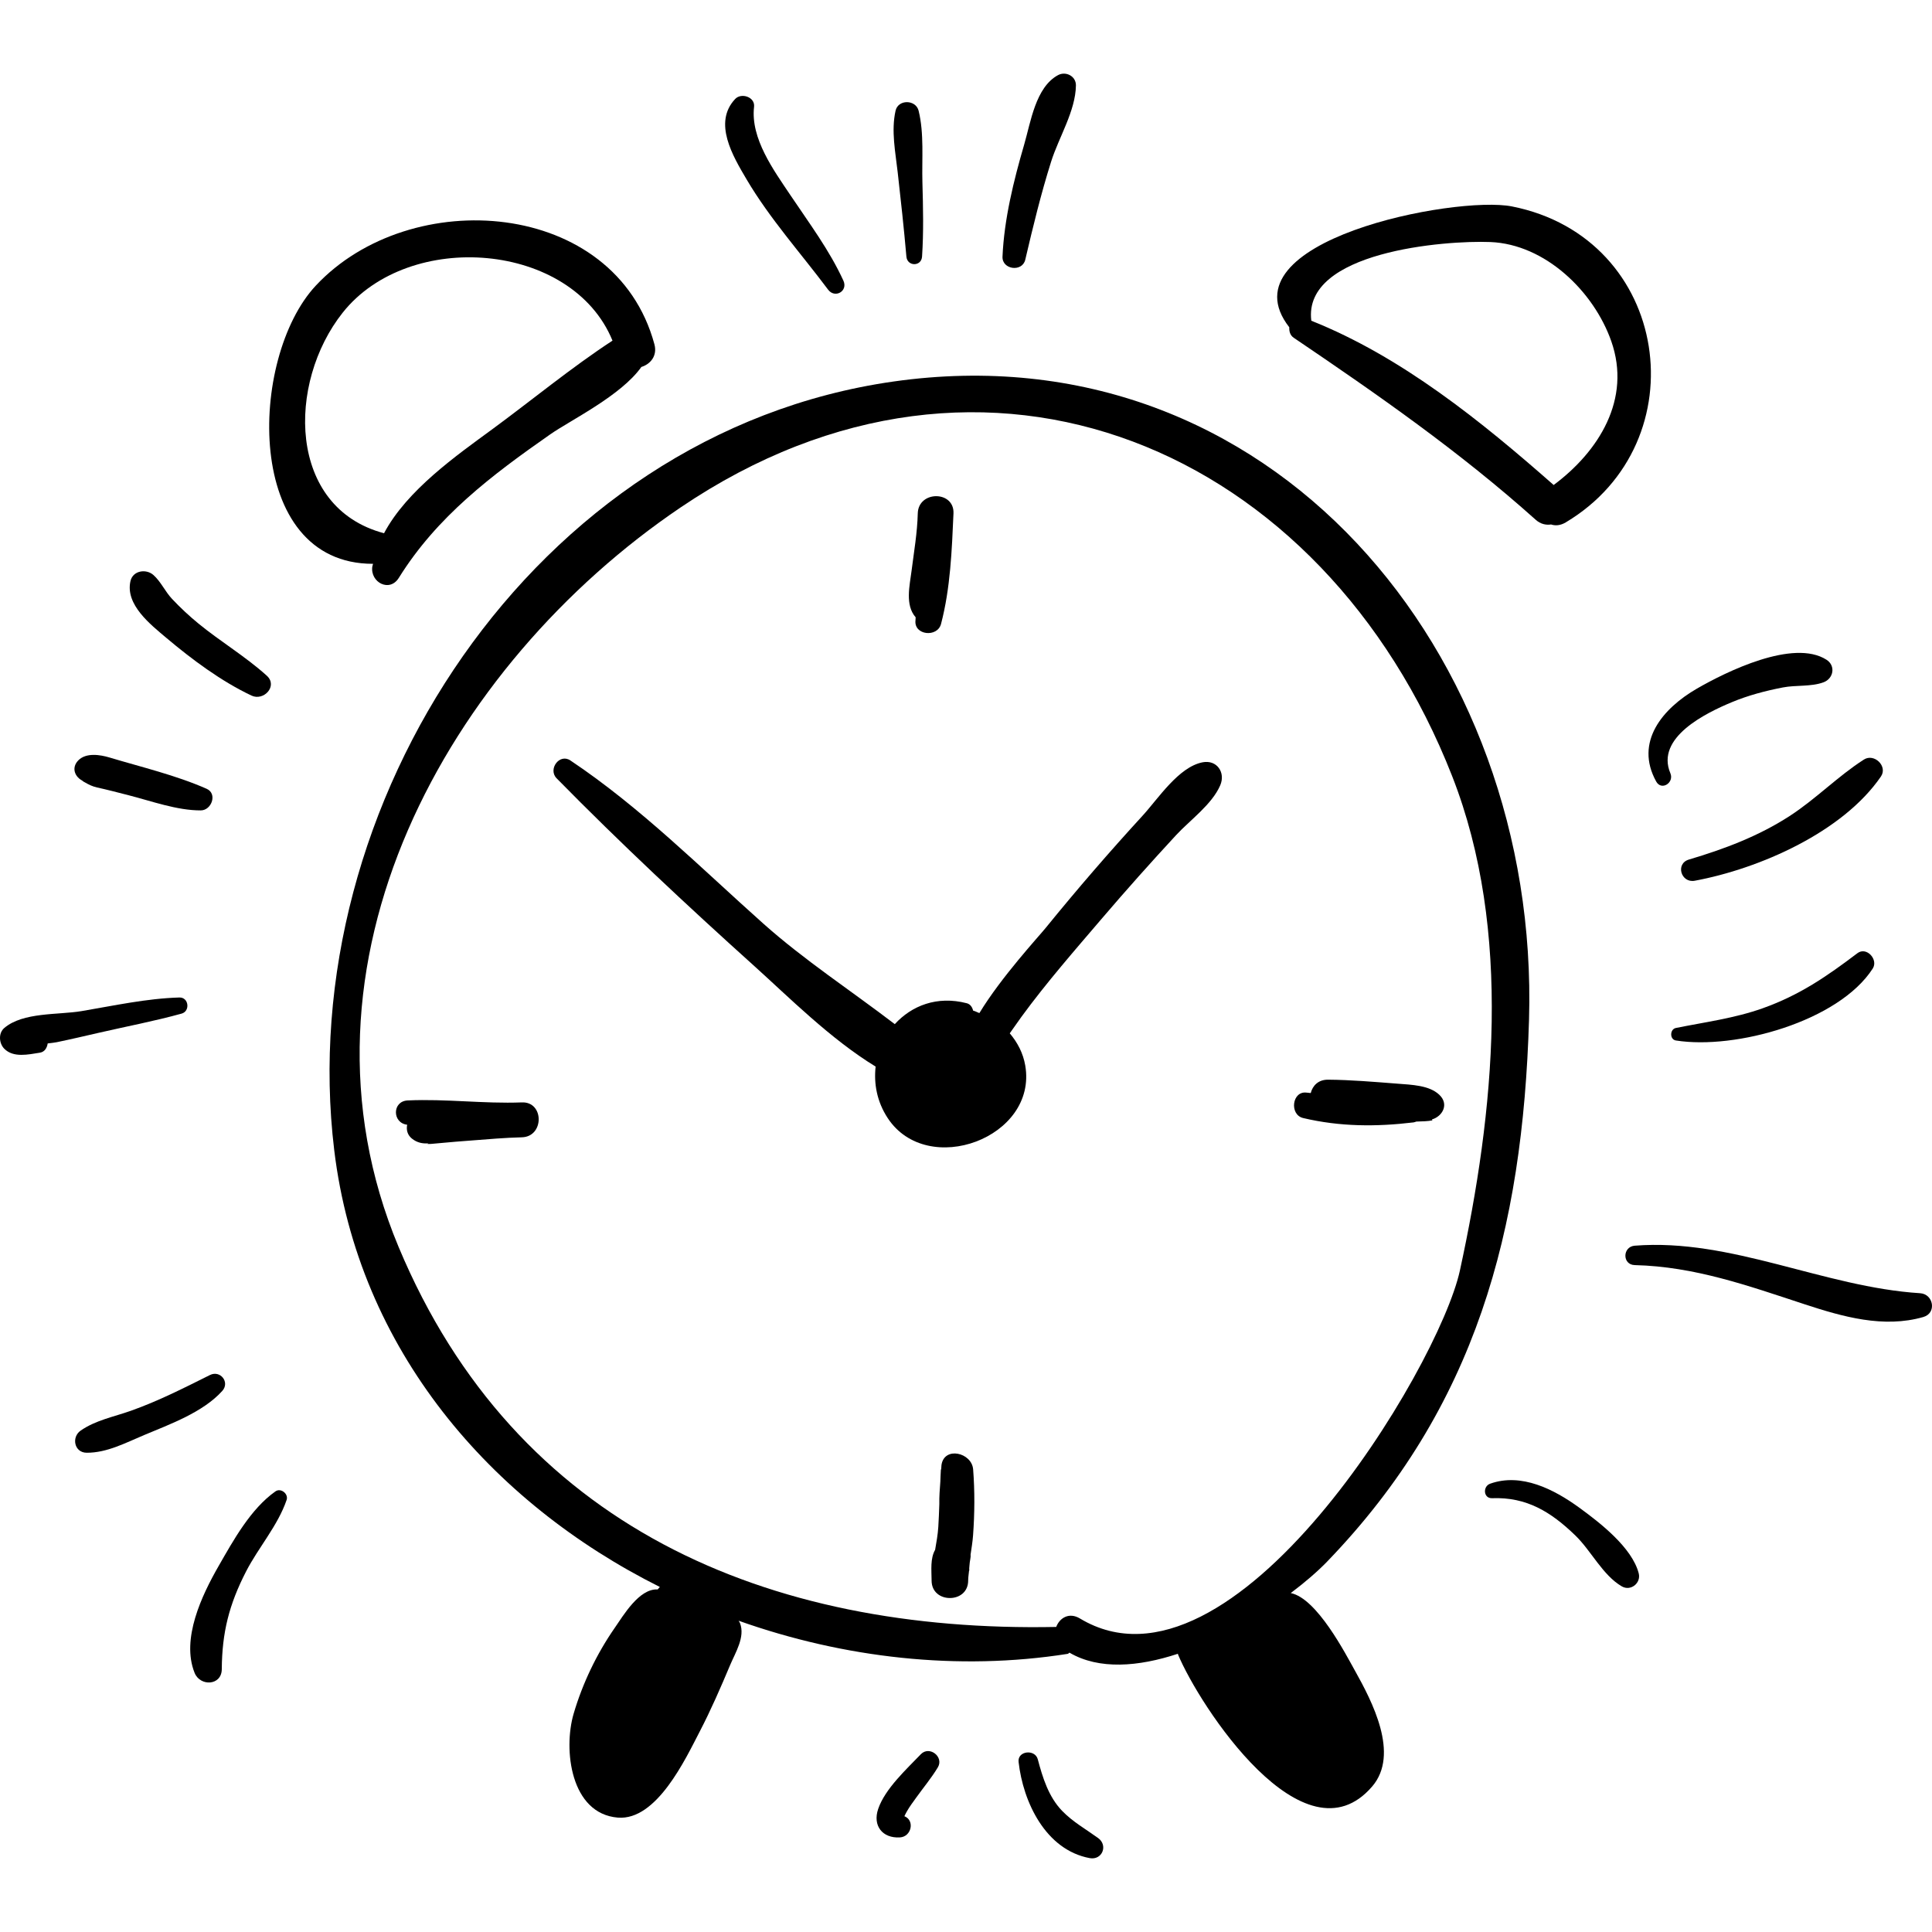 <?xml version="1.0" encoding="UTF-8"?> <!-- Generator: Adobe Illustrator 16.0.0, SVG Export Plug-In . SVG Version: 6.00 Build 0) --> <svg xmlns="http://www.w3.org/2000/svg" xmlns:xlink="http://www.w3.org/1999/xlink" id="Capa_1" x="0px" y="0px" width="195.398px" height="195.398px" viewBox="0 0 195.398 195.398" style="enable-background:new 0 0 195.398 195.398;" xml:space="preserve"> <g> <g> <path d="M130.543,161.119c1.48-1.114,2.75-2.218,3.695-3.198c15.061-15.619,19.771-33.503,20.404-54.794 c1.102-37.017-26.112-69.974-64.281-64.541c-36.472,5.191-60.777,42.925-56.556,77.755c2.443,20.158,15.811,35.603,32.93,44.161 c-0.075,0.085-0.153,0.17-0.225,0.256c-0.009,0-0.018-0.007-0.027-0.007c-1.85-0.074-3.421,2.607-4.321,3.904 c-1.819,2.622-3.251,5.612-4.148,8.674c-1.057,3.606-0.317,10.097,4.463,10.499c3.945,0.331,6.869-5.97,8.291-8.704 c1.139-2.191,2.124-4.463,3.082-6.738c0.53-1.258,1.525-2.824,0.998-4.214c-0.035-0.091-0.092-0.171-0.144-0.255 c10.648,3.779,22.209,5.094,33.279,3.35c0.087-0.015,0.108-0.093,0.183-0.12c2.99,1.75,6.963,1.43,10.972,0.109 c0.007,0.022-0.011,0.041-0.001,0.063c2.176,5.227,12.749,21.391,19.644,13.357c2.806-3.268-0.028-8.632-1.738-11.697 C136.091,167.275,133.198,161.654,130.543,161.119z M109.223,163.69c-1.108-0.667-2.062-0.044-2.401,0.855 c-29.139,0.583-54.661-10.08-66.511-38.438C28.347,97.478,45.298,67.24,68.84,51.318c30.893-20.896,65.052-5.929,78.026,27.175 c6.144,15.675,4.259,34.042,0.786,50C145.501,138.365,124.656,172.979,109.223,163.69z"></path> <path d="M66.186,34.819c-3.978-14.71-24.683-16.181-34.254-5.924c-6.804,7.291-7.326,28.15,5.797,28.128 c-0.017,0.098-0.062,0.189-0.076,0.287c-0.219,1.579,1.744,2.643,2.684,1.132c3.863-6.207,9.384-10.371,15.321-14.519 c2.025-1.415,7.161-3.909,9.209-6.811C65.771,36.836,66.505,35.998,66.186,34.819z M49.783,43.416 c-3.572,2.622-8.631,6.152-10.943,10.515c-9.777-2.591-9.826-15.198-4.181-22.31c6.724-8.471,23.197-7.166,27.287,2.83 C57.78,37.175,53.755,40.5,49.783,43.416z"></path> <path d="M152.918,20.878c-5.718-1.132-29.342,3.473-22.523,12.222c-0.019,0.399,0.076,0.807,0.449,1.06 c8.515,5.762,16.792,11.528,24.472,18.407c0.492,0.44,1.042,0.555,1.556,0.477c0.436,0.145,0.946,0.11,1.479-0.208 C171.934,44.726,168.973,24.058,152.918,20.878z M157.134,49.052c-7.323-6.446-15.396-12.983-24.511-16.614 c-0.878-7.005,13.539-8.142,18.108-7.959c5.567,0.223,10.468,5.014,12.229,10.027C165.024,40.382,161.687,45.663,157.134,49.052z"></path> <path d="M121.624,77.098c-2.43,0.474-4.497,3.688-6.061,5.394c-3.379,3.685-6.652,7.474-9.804,11.354 c-0.739,0.91-4.493,4.969-6.705,8.613c-0.217-0.073-0.407-0.193-0.633-0.246c-0.086-0.339-0.277-0.652-0.641-0.747 c-3.025-0.787-5.593,0.262-7.283,2.114c-4.407-3.373-9.148-6.47-13.285-10.157c-6.332-5.644-12.45-11.788-19.525-16.513 c-1.11-0.741-2.288,0.893-1.393,1.805c6.424,6.542,13.18,12.855,19.994,18.989c3.47,3.125,7.726,7.399,12.271,10.167 c-0.191,1.716,0.121,3.537,1.23,5.221c4.018,6.096,15.159,1.979,13.903-5.329c-0.216-1.257-0.794-2.346-1.568-3.256 c0.52-0.73,0.984-1.398,1.18-1.665c2.545-3.482,5.402-6.744,8.202-10.021c2.417-2.83,4.897-5.607,7.424-8.34 c1.42-1.537,3.644-3.115,4.482-5.058C123.968,78.134,123.075,76.815,121.624,77.098z"></path> <path d="M92.821,51.928c-0.046,1.946-0.388,3.896-0.631,5.823c-0.184,1.46-0.676,3.443,0.418,4.683 c-0.011,0.106-0.007,0.21-0.019,0.317c-0.165,1.503,2.218,1.753,2.586,0.35c0.951-3.626,1.092-7.445,1.258-11.173 C96.535,49.604,92.875,49.599,92.821,51.928z"></path> <path d="M52.778,111.494c-3.856,0.149-7.691-0.376-11.544-0.198c-1.585,0.073-1.572,2.28-0.054,2.456 c-0.099,0.507,0.012,1.03,0.488,1.409c0.527,0.419,1.084,0.518,1.66,0.473c-0.479,0.154,0.956-0.003,1.242-0.029 c1.026-0.1,2.055-0.179,3.083-0.256c1.704-0.132,3.416-0.284,5.126-0.325C55.051,114.967,55.05,111.406,52.778,111.494z"></path> <path d="M98.421,148.613c-0.132-1.71-2.935-2.365-3.203-0.435c-0.02,0.145-0.012,0.294-0.03,0.438 c-0.01-0.001-0.019-0.002-0.028-0.004c-0.032,0.41-0.035,0.822-0.056,1.231c-0.057,0.761-0.118,1.516-0.103,2.279 c-0.025,0.773-0.056,1.545-0.104,2.317c-0.048,0.77-0.189,1.539-0.321,2.307c-0.503,0.878-0.365,2.043-0.357,3.086 c-0.009,1.199,0.92,1.793,1.85,1.787c0.93,0.006,1.859-0.588,1.85-1.787c-0.002-0.303,0.057-0.617,0.082-0.925 c0.04-0.085,0.035-0.17,0.023-0.267c0.021-0.216,0.029-0.429,0.058-0.645c0.03-0.176,0.064-0.372,0.084-0.561 c0.007-0.064-0.008-0.137-0.004-0.202c0.099-0.659,0.205-1.319,0.252-1.962C98.575,153.068,98.592,150.816,98.421,148.613z"></path> <path d="M145.555,110.711c-1.016-0.945-2.7-0.995-4.347-1.121c-2.292-0.175-4.599-0.377-6.897-0.393 c-0.99-0.007-1.558,0.614-1.746,1.35c-0.14-0.017-0.279-0.022-0.419-0.042c-1.479-0.193-1.76,2.237-0.349,2.571 c3.722,0.881,7.391,0.894,11.172,0.44c0.104-0.013,0.182-0.059,0.276-0.083c0.581-0.017,1.173-0.028,1.622-0.121 c-0.013-0.032-0.026-0.063-0.04-0.096C145.881,112.911,146.594,111.68,145.555,110.711z"></path> <path d="M85.3,28.386c-1.425-3.108-3.478-5.838-5.374-8.669c-1.678-2.506-4.034-5.718-3.662-8.916 c0.115-0.992-1.288-1.452-1.91-0.791c-2.262,2.402-0.231,5.784,1.152,8.128c2.354,3.99,5.481,7.459,8.244,11.154 C84.441,30.218,85.788,29.449,85.3,28.386z"></path> <path d="M93.291,18.467c-0.067-2.376,0.185-4.955-0.384-7.266c-0.281-1.142-2.072-1.175-2.333,0 c-0.455,2.047-0.014,4.164,0.217,6.228c0.319,2.84,0.633,5.676,0.88,8.523c0.088,1.013,1.514,1.025,1.583,0 C93.421,23.456,93.361,20.967,93.291,18.467z"></path> <path d="M107.007,7.598c-2.271,1.225-2.761,4.751-3.426,7.03c-1.062,3.643-2.022,7.519-2.19,11.325 c-0.059,1.323,2.001,1.597,2.302,0.312c0.782-3.34,1.58-6.636,2.613-9.912c0.781-2.477,2.474-5.127,2.51-7.716 C108.829,7.698,107.792,7.174,107.007,7.598z"></path> <path d="M26.985,68.341c-2.138-1.935-4.673-3.441-6.906-5.27c-0.951-0.778-1.848-1.615-2.688-2.51 c-0.698-0.743-1.113-1.725-1.869-2.402c-0.74-0.662-2.084-0.463-2.328,0.614c-0.539,2.38,2.018,4.38,3.617,5.73 c2.584,2.18,5.562,4.4,8.625,5.846C26.677,70.935,28.128,69.375,26.985,68.341z"></path> <path d="M20.9,79.777c-3.095-1.368-6.593-2.193-9.835-3.168c-0.936-0.281-2.355-0.508-3.142,0.289 c-0.74,0.749-0.363,1.723,0.511,2.105c-0.193-0.043-0.209-0.087,0.162,0.13c0.398,0.233,0.775,0.412,1.229,0.511 c1.07,0.235,2.131,0.516,3.193,0.787c2.317,0.591,4.88,1.539,7.292,1.53C21.397,81.957,22.013,80.269,20.9,79.777z"></path> <path d="M18.144,100.884c-3.324,0.097-6.624,0.826-9.895,1.377c-2.36,0.397-5.916,0.088-7.816,1.708 c-0.617,0.527-0.535,1.558,0,2.098c0.929,0.936,2.432,0.581,3.596,0.4c0.491-0.075,0.727-0.489,0.794-0.936 c0.379-0.045,0.722-0.085,0.915-0.125c1.424-0.294,2.839-0.627,4.256-0.953c2.788-0.642,5.614-1.175,8.371-1.938 C19.259,102.267,19.092,100.857,18.144,100.884z"></path> <path d="M21.233,139.067c-2.646,1.318-5.183,2.616-7.989,3.613c-1.725,0.612-3.572,0.955-5.087,2.008 c-0.951,0.66-0.652,2.231,0.607,2.239c2.042,0.014,3.948-1.007,5.8-1.783c2.622-1.1,5.963-2.304,7.914-4.466 C23.275,139.799,22.282,138.545,21.233,139.067z"></path> <path d="M27.858,150.835c-2.509,1.77-4.255,4.95-5.749,7.552c-1.698,2.956-3.802,7.381-2.428,10.801 c0.562,1.4,2.738,1.309,2.75-0.373c0.026-3.706,0.738-6.536,2.449-9.867c1.252-2.436,3.221-4.648,4.107-7.245 C29.197,151.087,28.405,150.449,27.858,150.835z"></path> <path d="M93.13,177.421c-1.451,1.514-3.613,3.487-4.311,5.525c-0.581,1.696,0.422,2.991,2.2,2.885 c1.165-0.069,1.525-1.719,0.45-2.143c0.081-0.164,0.156-0.332,0.252-0.489c0.273-0.486,0.616-0.938,0.94-1.389 c0.73-1.021,1.541-1.985,2.189-3.062C95.494,177.683,93.995,176.52,93.13,177.421z"></path> <path d="M111.061,185.895c-1.256-0.906-2.572-1.638-3.656-2.765c-1.354-1.409-1.959-3.356-2.445-5.197 c-0.277-1.054-2.068-0.867-1.942,0.263c0.454,4.071,2.74,8.898,7.188,9.729C111.472,188.162,112.092,186.638,111.061,185.895z"></path> <path d="M159.706,152.469c-2.521-1.832-5.838-3.542-8.999-2.41c-0.757,0.271-0.687,1.499,0.198,1.465 c3.503-0.133,5.964,1.392,8.428,3.777c1.603,1.552,2.759,4.014,4.693,5.141c0.895,0.521,1.962-0.331,1.711-1.315 C165.067,156.508,161.778,153.975,159.706,152.469z"></path> <path d="M194.197,130.793c-9.735-0.615-19.095-5.575-28.861-4.807c-1.249,0.098-1.278,1.932,0,1.963 c6.063,0.148,11.47,2.087,17.16,3.956c3.873,1.271,8.01,2.452,12.027,1.294C195.894,132.804,195.555,130.878,194.197,130.793z"></path> <path d="M187.853,96.405c-3.104,2.351-5.848,4.24-9.571,5.566c-2.865,1.021-5.829,1.398-8.79,1.997 c-0.613,0.124-0.64,1.16,0,1.263c6.032,0.96,16.468-1.933,19.913-7.274C189.992,97.045,188.776,95.706,187.853,96.405z"></path> <path d="M188.513,76.819c-2.651,1.697-4.858,3.992-7.521,5.716c-3.146,2.038-6.605,3.336-10.179,4.398 c-1.392,0.413-0.802,2.401,0.591,2.143c6.531-1.213,14.961-4.904,18.827-10.539C190.948,77.492,189.547,76.157,188.513,76.819z"></path> <path d="M184.726,66.724c-3.352-2.142-10.151,1.217-13.097,2.917c-3.478,2.008-6.341,5.4-4.124,9.402 c0.533,0.963,1.837,0.117,1.433-0.837c-1.531-3.623,3.617-6.107,6.216-7.189c1.655-0.689,3.404-1.15,5.161-1.49 c1.327-0.258,2.843-0.054,4.112-0.521C185.439,68.633,185.681,67.334,184.726,66.724z"></path> </g> </g> <g> </g> <g> </g> <g> </g> <g> </g> <g> </g> <g> </g> <g> </g> <g> </g> <g> </g> <g> </g> <g> </g> <g> </g> <g> </g> <g> </g> <g> </g> </svg> 